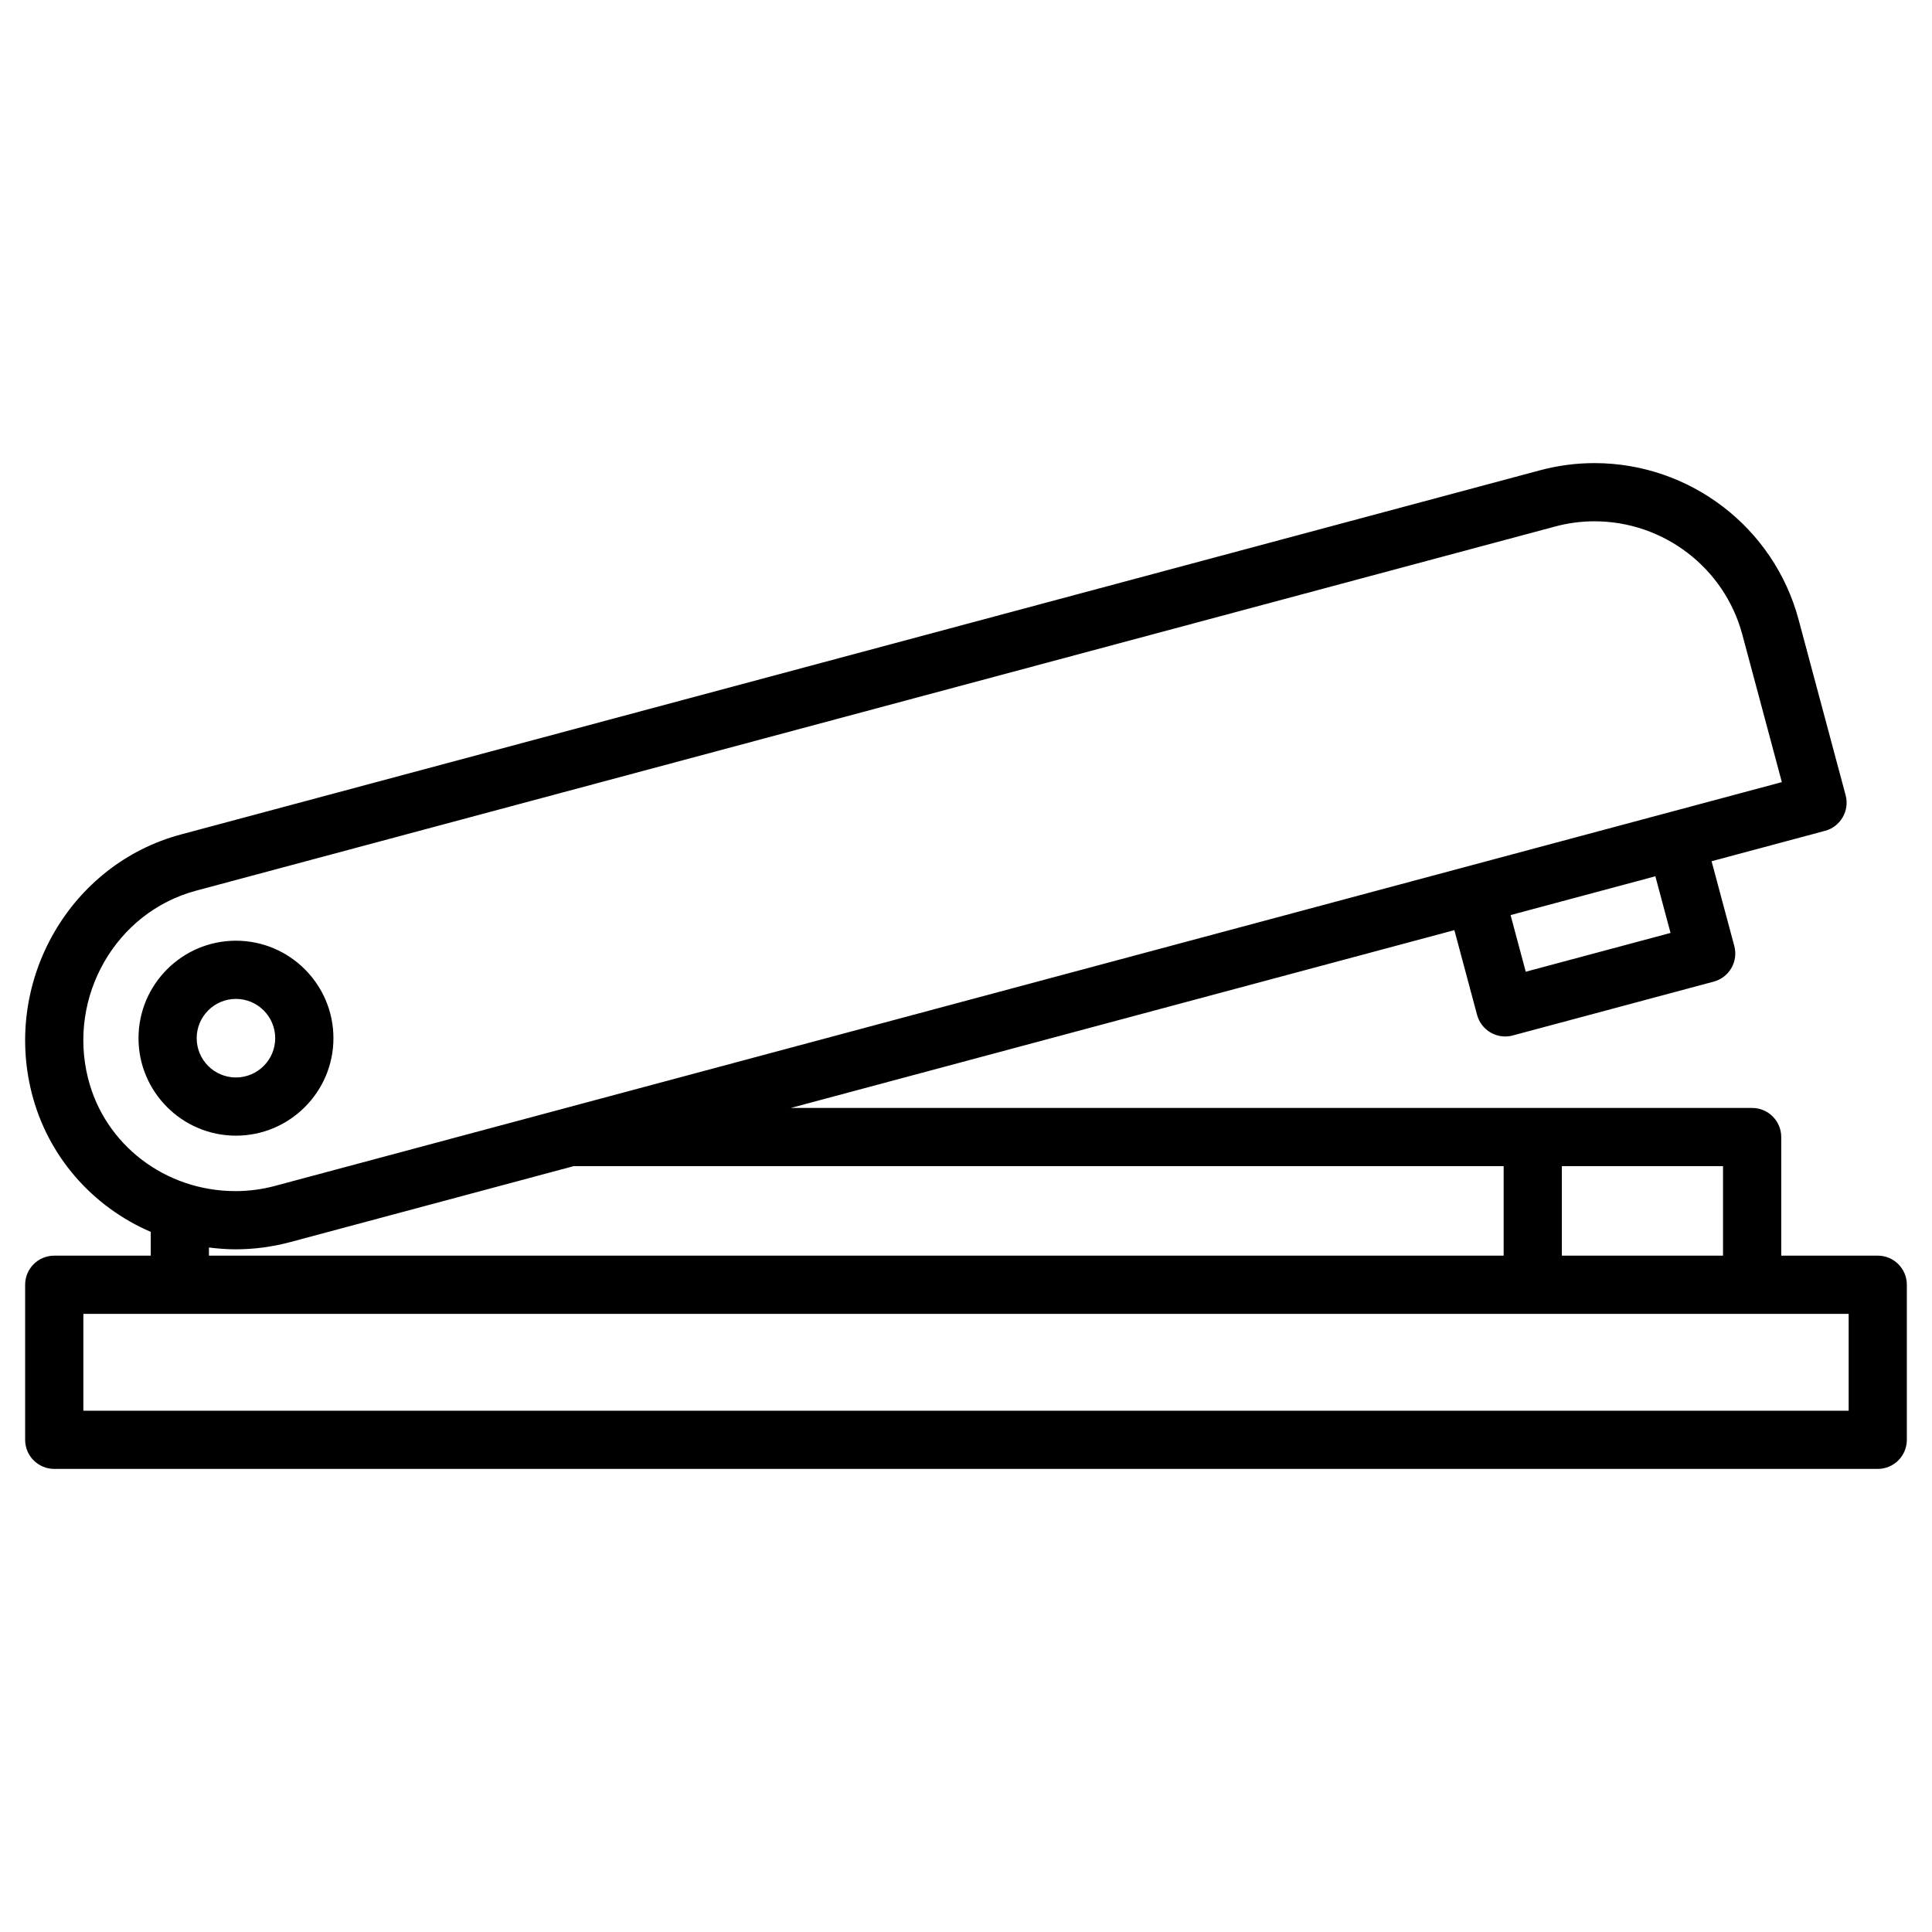 <?xml version="1.0" encoding="UTF-8"?>
<!-- Uploaded to: SVG Repo, www.svgrepo.com, Generator: SVG Repo Mixer Tools -->
<svg fill="#000000" width="800px" height="800px" version="1.1" viewBox="144 144 512 512" xmlns="http://www.w3.org/2000/svg">
 <path d="m641.62 476.76h-25.574v-31.43c0-4.258-3.453-7.711-7.711-7.711l-254.75-0.004 175.84-47.117 6.016 22.457c0.535 1.98 1.82 3.66 3.594 4.684 1.184 0.684 2.516 1.035 3.856 1.035 0.668 0 1.34-0.086 2-0.262l53.266-14.27c1.973-0.535 3.656-1.82 4.68-3.594 1.023-1.773 1.301-3.875 0.77-5.856l-6.019-22.457 30.07-8.055c4.113-1.105 6.551-5.332 5.453-9.445l-12.473-46.562c-6.535-24.398-28.777-41.445-54.094-41.445-4.844 0-9.684 0.637-14.395 1.898l-360.22 96.523c-29.277 7.844-47.023 38.512-39.559 68.359 4.227 16.914 16.141 30.297 31.582 36.953v6.305l-25.578-0.004c-4.258 0-7.711 3.453-7.711 7.711v41.09c0 4.258 3.453 7.711 7.711 7.711h483.25c4.258 0 7.711-3.453 7.711-7.711v-41.09c0-4.262-3.453-7.715-7.711-7.715zm-41 0h-42.715v-23.719h42.715zm-13.91-85.523-38.371 10.281-4.019-15.012 38.367-10.281zm-419.38 38.531c-5.438-21.734 7.394-44.035 28.598-49.719l360.21-96.52c3.402-0.914 6.91-1.379 10.398-1.379 18.348 0 34.465 12.34 39.195 30.008l10.477 39.113-399.32 107c-3.418 0.922-6.949 1.387-10.477 1.387-18.609-0.004-34.676-12.289-39.074-29.891zm32.043 44.832c2.312 0.289 4.648 0.484 7.031 0.484 4.879 0 9.746-0.645 14.473-1.906l75.148-20.137h246.46v23.719h-343.11zm434.54 43.25h-467.82v-25.668h467.82zm-401.55-98.719c0-14.246-11.594-25.832-25.832-25.832-14.242 0-25.824 11.594-25.824 25.832 0 14.242 11.586 25.832 25.824 25.832 14.238 0 25.832-11.594 25.832-25.832zm-36.238 0c0-5.742 4.664-10.41 10.398-10.41 5.742 0 10.41 4.668 10.41 10.41 0 5.742-4.668 10.41-10.41 10.41-5.738 0-10.398-4.668-10.398-10.41z"/>
</svg>